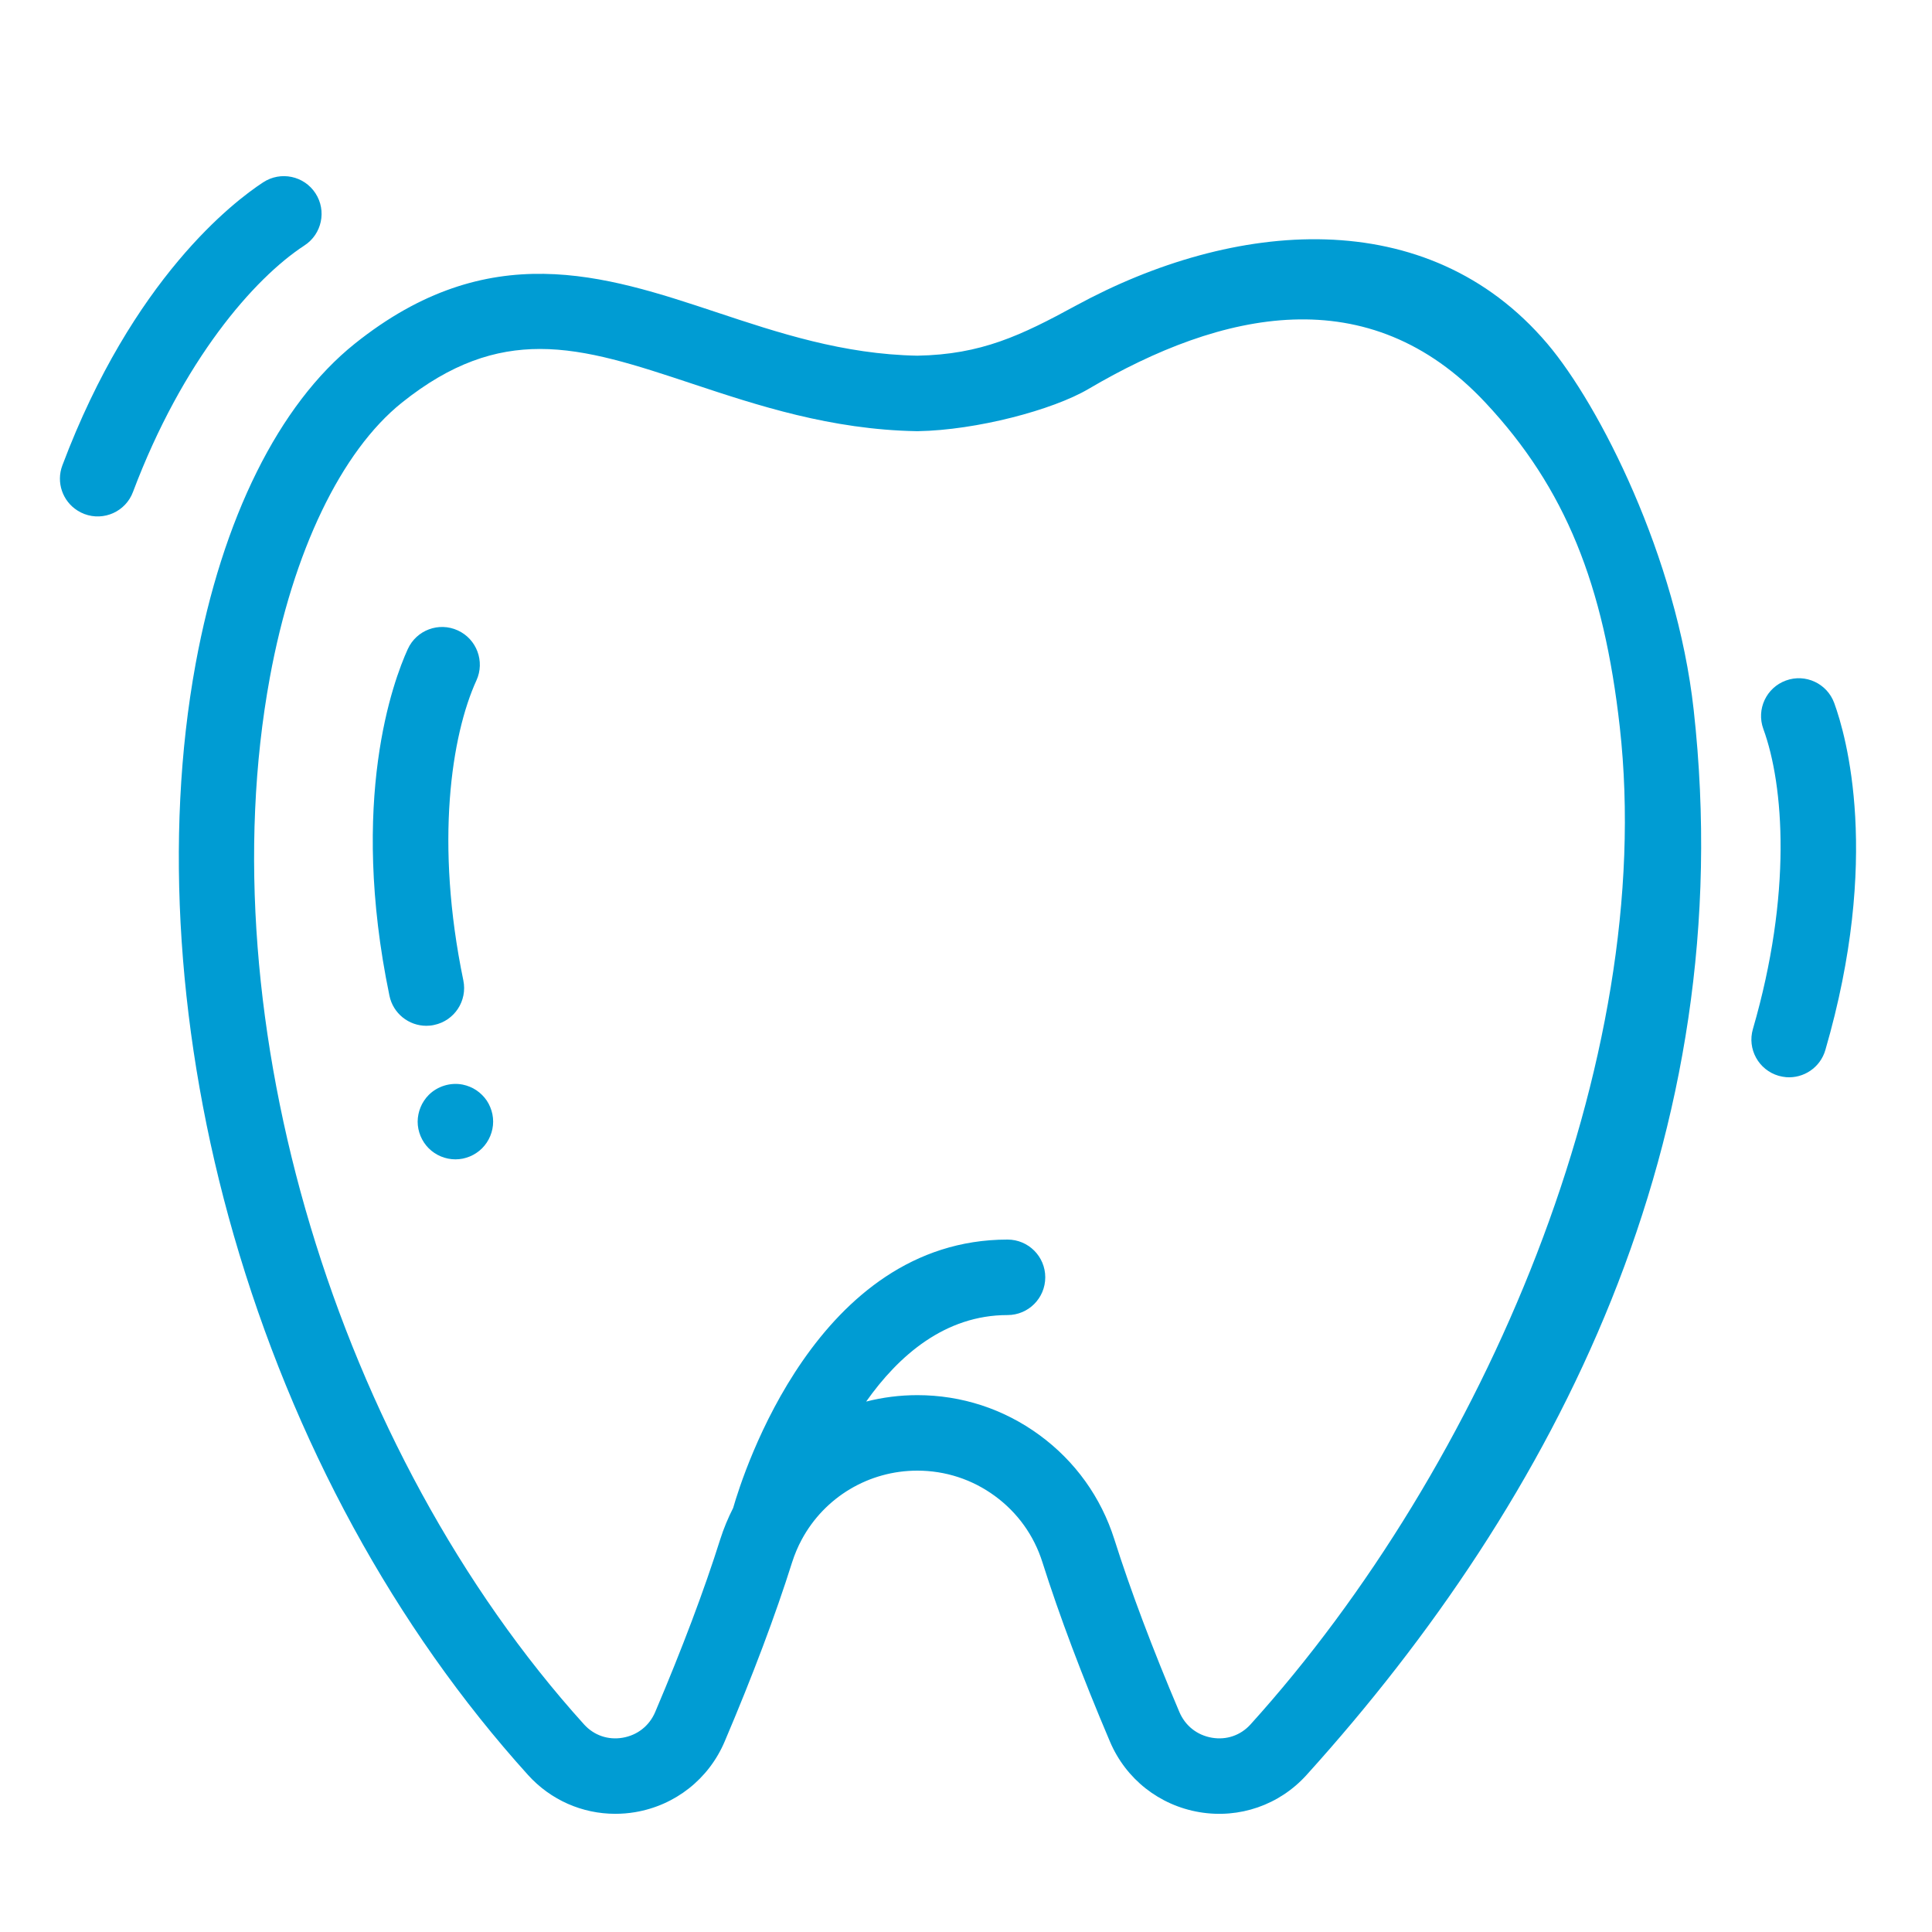 <svg width="40" height="40" viewBox="0 0 40 40" fill="none" xmlns="http://www.w3.org/2000/svg">
<path d="M8.986 21.221C9.409 21.134 9.68 20.721 9.593 20.298C9.002 17.448 9.346 15.221 9.864 14.087C10.043 13.695 9.87 13.231 9.478 13.052C9.086 12.872 8.622 13.045 8.443 13.438C8.142 14.097 7.223 16.563 8.063 20.615C8.139 20.984 8.464 21.238 8.827 21.238C8.879 21.238 8.933 21.233 8.986 21.221Z" fill="#009CD3"/>
<path d="M1.747 10.642C2.151 10.794 2.602 10.59 2.753 10.186C3.779 7.461 5.259 5.763 6.303 5.082C6.665 4.847 6.767 4.362 6.531 4.001C6.296 3.64 5.811 3.538 5.45 3.774C4.843 4.17 2.749 5.762 1.291 9.636C1.158 9.988 1.297 10.377 1.604 10.57C1.648 10.598 1.696 10.623 1.747 10.642Z" fill="#009CD3"/>
<path d="M36.824 22.273C36.41 22.152 36.171 21.719 36.292 21.305C37.104 18.509 36.936 16.262 36.508 15.092C36.36 14.686 36.569 14.238 36.974 14.09C37.379 13.941 37.828 14.15 37.976 14.556C38.224 15.236 38.947 17.767 37.792 21.74C37.687 22.102 37.343 22.33 36.981 22.302C36.929 22.297 36.877 22.288 36.824 22.273Z" fill="#009CD3"/>
<path d="M10.15 22.923C10.131 22.876 10.107 22.831 10.079 22.788C10.05 22.745 10.017 22.706 9.981 22.67C9.945 22.634 9.905 22.601 9.862 22.572C9.82 22.544 9.775 22.52 9.728 22.501C9.68 22.481 9.631 22.466 9.582 22.456C9.328 22.405 9.058 22.488 8.876 22.67C8.84 22.706 8.808 22.745 8.78 22.788C8.751 22.831 8.727 22.876 8.708 22.923C8.688 22.97 8.673 23.02 8.663 23.07C8.653 23.12 8.647 23.171 8.647 23.222C8.647 23.427 8.731 23.629 8.876 23.774C9.022 23.92 9.223 24.003 9.429 24.003C9.479 24.003 9.531 23.998 9.582 23.988C9.631 23.977 9.68 23.963 9.728 23.943C9.775 23.924 9.82 23.899 9.862 23.871C9.905 23.843 9.945 23.81 9.981 23.774C10.126 23.629 10.21 23.427 10.21 23.222C10.21 23.171 10.205 23.12 10.195 23.07C10.185 23.02 10.17 22.971 10.15 22.923Z" fill="#009CD3"/>
<path fill-rule="evenodd" clip-rule="evenodd" d="M18.992 7.364C17.455 7.335 16.119 6.892 14.828 6.463C12.511 5.694 10.115 4.899 7.345 7.116C5.774 8.373 4.604 10.727 4.05 13.745C3.393 17.327 3.673 21.529 4.84 25.576C6.068 29.834 8.175 33.698 10.934 36.751C11.402 37.268 12.055 37.553 12.739 37.553C12.874 37.553 13.012 37.542 13.149 37.519C13.98 37.379 14.673 36.833 15.003 36.057C15.585 34.689 16.055 33.439 16.4 32.345C16.453 32.18 16.519 32.023 16.599 31.875C17.073 30.995 17.989 30.448 18.992 30.448C19.573 30.448 20.128 30.629 20.597 30.972C21.067 31.316 21.407 31.789 21.582 32.344C21.931 33.446 22.401 34.695 22.98 36.057C23.309 36.833 24.003 37.379 24.834 37.519C25.66 37.658 26.488 37.371 27.049 36.751C32.21 31.041 36.051 23.571 35.066 14.698C34.715 11.527 33.11 8.382 32.036 7.116C29.547 4.184 25.536 4.553 22.278 6.326C21.14 6.945 20.319 7.34 18.992 7.364ZM19.005 8.927C20.216 8.906 21.794 8.49 22.536 8.053C25.294 6.431 28.334 5.749 30.754 8.336C32.415 10.111 33.206 12.111 33.536 15.053C34.31 21.96 30.726 30.353 25.89 35.703C25.686 35.928 25.395 36.029 25.093 35.978C24.786 35.926 24.54 35.732 24.418 35.446C23.866 34.148 23.401 32.913 23.072 31.872C22.796 31 22.26 30.252 21.52 29.711C20.781 29.17 19.907 28.885 18.992 28.885C18.629 28.885 18.274 28.931 17.933 29.018C18.605 28.066 19.564 27.227 20.86 27.227C21.292 27.227 21.641 26.877 21.641 26.445C21.641 26.014 21.292 25.664 20.86 25.664C16.922 25.664 15.388 30.494 15.179 31.221C15.074 31.427 14.983 31.645 14.911 31.872C14.58 32.921 14.127 34.123 13.565 35.446C13.443 35.732 13.197 35.926 12.89 35.978C12.588 36.029 12.297 35.928 12.093 35.703C6.962 30.025 4.286 21.112 5.587 14.027C6.066 11.418 7.063 9.343 8.321 8.336C9.342 7.519 10.253 7.225 11.179 7.225C12.164 7.225 13.167 7.558 14.336 7.946C15.677 8.391 17.197 8.895 18.978 8.927C18.984 8.927 18.999 8.927 19.005 8.927Z" fill="#009CD3"/>
</svg>
